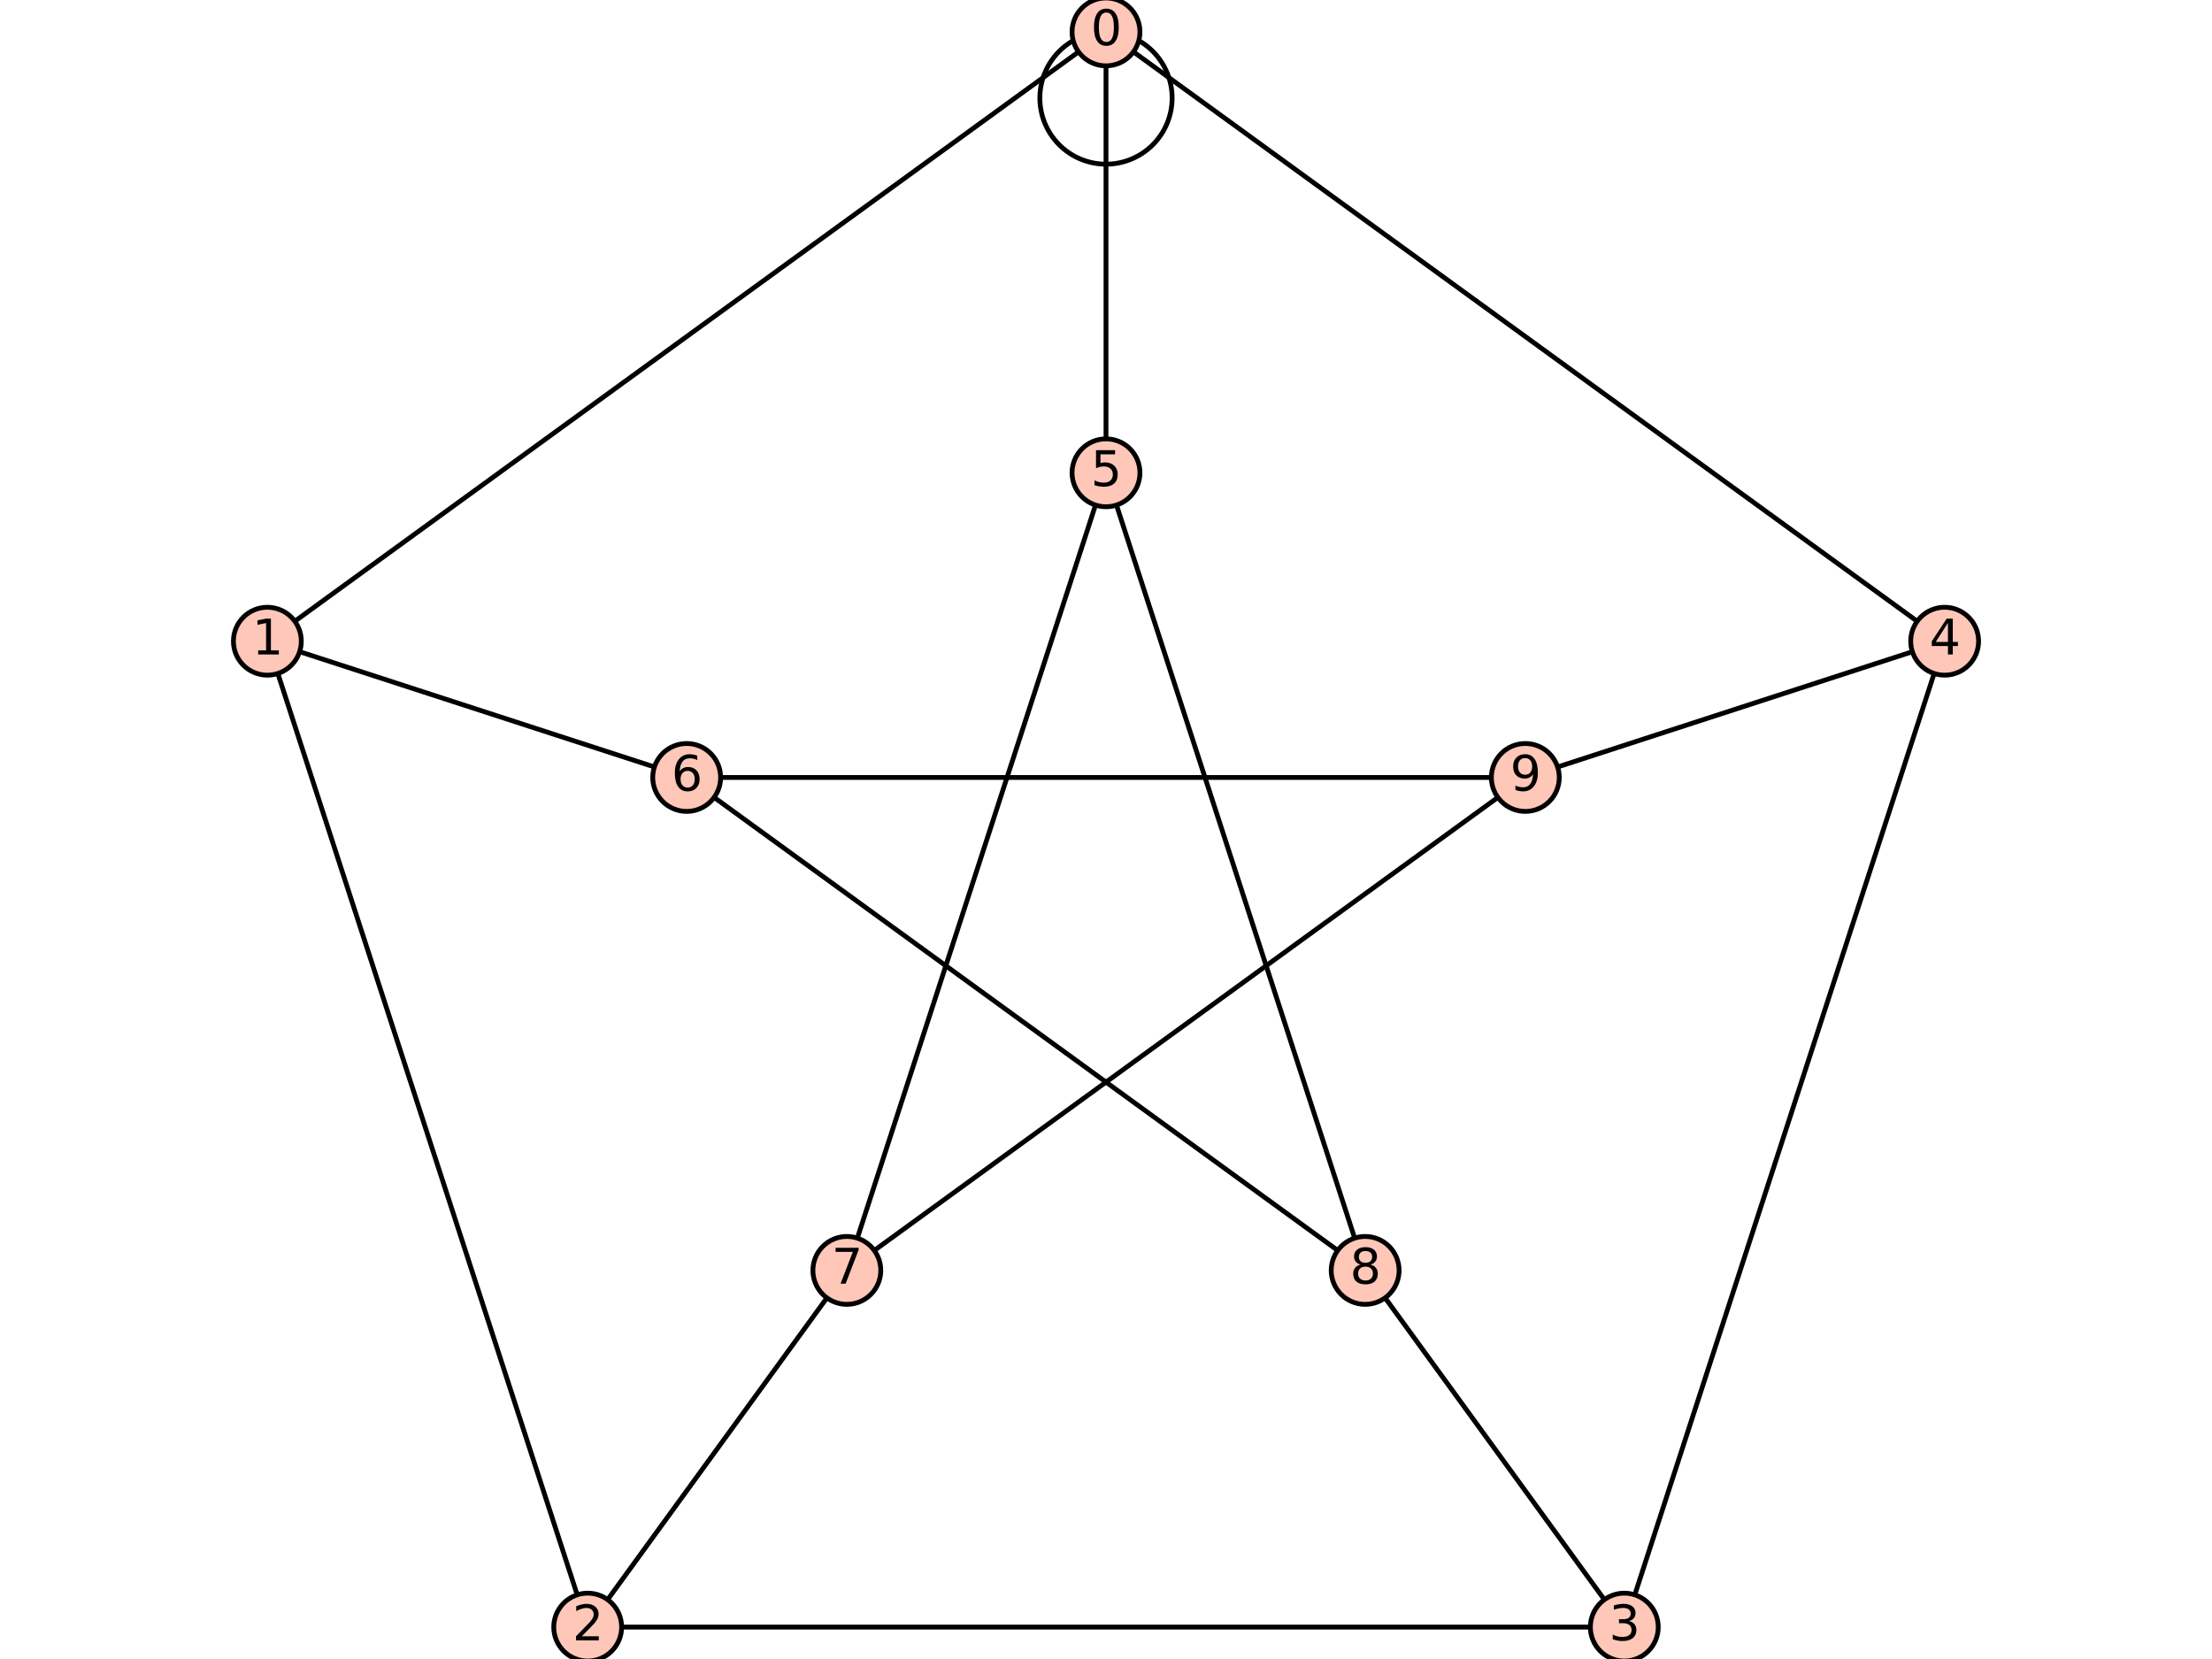 <?xml version="1.0" encoding="utf-8" standalone="no"?>
<!DOCTYPE svg PUBLIC "-//W3C//DTD SVG 1.1//EN"
  "http://www.w3.org/Graphics/SVG/1.1/DTD/svg11.dtd">
<svg xmlns:xlink="http://www.w3.org/1999/xlink" width="460.8pt" height="345.6pt" viewBox="0 0 460.8 345.6" xmlns="http://www.w3.org/2000/svg" version="1.1">
 <defs>
  <style type="text/css">*{stroke-linejoin: round; stroke-linecap: butt}</style>
 </defs>
 <g id="figure_1">
  <g id="patch_1">
   <path d="M 0 345.6 
L 460.8 345.6 
L 460.8 0 
L 0 0 
z
" style="fill: #ffffff"/>
  </g>
  <g id="axes_1">
   <g id="patch_2">
    <path d="M 48.707 345.6 
L 412.093 345.6 
L 412.093 0 
L 48.707 0 
z
" style="fill: #ffffff"/>
   </g>
   <g id="matplotlib.axis_1"/>
   <g id="matplotlib.axis_2"/>
   <g id="line2d_1">
    <path d="M 230.4 6.646 
L 55.696 133.576 
" clip-path="url(#p03d1646308)" style="fill: none; stroke: #000000; stroke-linecap: square"/>
   </g>
   <g id="line2d_2">
    <path d="M 230.4 6.646 
L 405.104 133.576 
" clip-path="url(#p03d1646308)" style="fill: none; stroke: #000000; stroke-linecap: square"/>
   </g>
   <g id="line2d_3">
    <path d="M 230.4 6.646 
L 230.4 98.494 
" clip-path="url(#p03d1646308)" style="fill: none; stroke: #000000; stroke-linecap: square"/>
   </g>
   <g id="line2d_4">
    <path d="M 55.696 133.576 
L 122.427 338.954 
" clip-path="url(#p03d1646308)" style="fill: none; stroke: #000000; stroke-linecap: square"/>
   </g>
   <g id="line2d_5">
    <path d="M 55.696 133.576 
L 143.048 161.959 
" clip-path="url(#p03d1646308)" style="fill: none; stroke: #000000; stroke-linecap: square"/>
   </g>
   <g id="line2d_6">
    <path d="M 122.427 338.954 
L 338.373 338.954 
" clip-path="url(#p03d1646308)" style="fill: none; stroke: #000000; stroke-linecap: square"/>
   </g>
   <g id="line2d_7">
    <path d="M 122.427 338.954 
L 176.413 264.648 
" clip-path="url(#p03d1646308)" style="fill: none; stroke: #000000; stroke-linecap: square"/>
   </g>
   <g id="line2d_8">
    <path d="M 338.373 338.954 
L 405.104 133.576 
" clip-path="url(#p03d1646308)" style="fill: none; stroke: #000000; stroke-linecap: square"/>
   </g>
   <g id="line2d_9">
    <path d="M 338.373 338.954 
L 284.387 264.648 
" clip-path="url(#p03d1646308)" style="fill: none; stroke: #000000; stroke-linecap: square"/>
   </g>
   <g id="line2d_10">
    <path d="M 405.104 133.576 
L 317.752 161.959 
" clip-path="url(#p03d1646308)" style="fill: none; stroke: #000000; stroke-linecap: square"/>
   </g>
   <g id="line2d_11">
    <path d="M 230.4 98.494 
L 176.413 264.648 
" clip-path="url(#p03d1646308)" style="fill: none; stroke: #000000; stroke-linecap: square"/>
   </g>
   <g id="line2d_12">
    <path d="M 230.4 98.494 
L 284.387 264.648 
" clip-path="url(#p03d1646308)" style="fill: none; stroke: #000000; stroke-linecap: square"/>
   </g>
   <g id="line2d_13">
    <path d="M 143.048 161.959 
L 284.387 264.648 
" clip-path="url(#p03d1646308)" style="fill: none; stroke: #000000; stroke-linecap: square"/>
   </g>
   <g id="line2d_14">
    <path d="M 143.048 161.959 
L 317.752 161.959 
" clip-path="url(#p03d1646308)" style="fill: none; stroke: #000000; stroke-linecap: square"/>
   </g>
   <g id="line2d_15">
    <path d="M 176.413 264.648 
L 317.752 161.959 
" clip-path="url(#p03d1646308)" style="fill: none; stroke: #000000; stroke-linecap: square"/>
   </g>
   <g id="patch_3">
    <path d="M 230.4 34.2 
C 234.054 34.2 237.558 32.749 240.142 30.165 
C 242.725 27.582 244.177 24.077 244.177 20.423 
C 244.177 16.77 242.725 13.265 240.142 10.681 
C 237.558 8.098 234.054 6.646 230.4 6.646 
C 226.746 6.646 223.242 8.098 220.658 10.681 
C 218.075 13.265 216.623 16.77 216.623 20.423 
C 216.623 24.077 218.075 27.582 220.658 30.165 
C 223.242 32.749 226.746 34.2 230.4 34.2 
L 230.4 34.2 
z
" clip-path="url(#p03d1646308)" style="fill: none; stroke: #000000; stroke-linejoin: miter"/>
   </g>
   <g id="PathCollection_1">
    <defs>
     <path id="meb8b84db1b" d="M 0 7.071 
C 1.875 7.071 3.674 6.326 5 5 
C 6.326 3.674 7.071 1.875 7.071 0 
C 7.071 -1.875 6.326 -3.674 5 -5 
C 3.674 -6.326 1.875 -7.071 0 -7.071 
C -1.875 -7.071 -3.674 -6.326 -5 -5 
C -6.326 -3.674 -7.071 -1.875 -7.071 0 
C -7.071 1.875 -6.326 3.674 -5 5 
C -3.674 6.326 -1.875 7.071 0 7.071 
z
" style="stroke: #000000"/>
    </defs>
    <g>
     <use xlink:href="#meb8b84db1b" x="230.4" y="6.646" style="fill: #fec7b8; stroke: #000000"/>
     <use xlink:href="#meb8b84db1b" x="55.696" y="133.576" style="fill: #fec7b8; stroke: #000000"/>
     <use xlink:href="#meb8b84db1b" x="122.427" y="338.954" style="fill: #fec7b8; stroke: #000000"/>
     <use xlink:href="#meb8b84db1b" x="338.373" y="338.954" style="fill: #fec7b8; stroke: #000000"/>
     <use xlink:href="#meb8b84db1b" x="405.104" y="133.576" style="fill: #fec7b8; stroke: #000000"/>
     <use xlink:href="#meb8b84db1b" x="230.4" y="98.494" style="fill: #fec7b8; stroke: #000000"/>
     <use xlink:href="#meb8b84db1b" x="143.048" y="161.959" style="fill: #fec7b8; stroke: #000000"/>
     <use xlink:href="#meb8b84db1b" x="176.413" y="264.648" style="fill: #fec7b8; stroke: #000000"/>
     <use xlink:href="#meb8b84db1b" x="284.387" y="264.648" style="fill: #fec7b8; stroke: #000000"/>
     <use xlink:href="#meb8b84db1b" x="317.752" y="161.959" style="fill: #fec7b8; stroke: #000000"/>
    </g>
   </g>
   <g id="text_1">
    <!-- 0 -->
    <g transform="translate(227.219 9.406) scale(0.1 -0.1)">
     <defs>
      <path id="DejaVuSans-30" d="M 2034 4250 
Q 1547 4250 1301 3770 
Q 1056 3291 1056 2328 
Q 1056 1369 1301 889 
Q 1547 409 2034 409 
Q 2525 409 2770 889 
Q 3016 1369 3016 2328 
Q 3016 3291 2770 3770 
Q 2525 4250 2034 4250 
z
M 2034 4750 
Q 2819 4750 3233 4129 
Q 3647 3509 3647 2328 
Q 3647 1150 3233 529 
Q 2819 -91 2034 -91 
Q 1250 -91 836 529 
Q 422 1150 422 2328 
Q 422 3509 836 4129 
Q 1250 4750 2034 4750 
z
" transform="scale(0.016)"/>
     </defs>
     <use xlink:href="#DejaVuSans-30"/>
    </g>
   </g>
   <g id="text_2">
    <!-- 1 -->
    <g transform="translate(52.514 136.336) scale(0.1 -0.1)">
     <defs>
      <path id="DejaVuSans-31" d="M 794 531 
L 1825 531 
L 1825 4091 
L 703 3866 
L 703 4441 
L 1819 4666 
L 2450 4666 
L 2450 531 
L 3481 531 
L 3481 0 
L 794 0 
L 794 531 
z
" transform="scale(0.016)"/>
     </defs>
     <use xlink:href="#DejaVuSans-31"/>
    </g>
   </g>
   <g id="text_3">
    <!-- 2 -->
    <g transform="translate(119.245 341.713) scale(0.1 -0.1)">
     <defs>
      <path id="DejaVuSans-32" d="M 1228 531 
L 3431 531 
L 3431 0 
L 469 0 
L 469 531 
Q 828 903 1448 1529 
Q 2069 2156 2228 2338 
Q 2531 2678 2651 2914 
Q 2772 3150 2772 3378 
Q 2772 3750 2511 3984 
Q 2250 4219 1831 4219 
Q 1534 4219 1204 4116 
Q 875 4013 500 3803 
L 500 4441 
Q 881 4594 1212 4672 
Q 1544 4750 1819 4750 
Q 2544 4750 2975 4387 
Q 3406 4025 3406 3419 
Q 3406 3131 3298 2873 
Q 3191 2616 2906 2266 
Q 2828 2175 2409 1742 
Q 1991 1309 1228 531 
z
" transform="scale(0.016)"/>
     </defs>
     <use xlink:href="#DejaVuSans-32"/>
    </g>
   </g>
   <g id="text_4">
    <!-- 3 -->
    <g transform="translate(335.192 341.713) scale(0.1 -0.1)">
     <defs>
      <path id="DejaVuSans-33" d="M 2597 2516 
Q 3050 2419 3304 2112 
Q 3559 1806 3559 1356 
Q 3559 666 3084 287 
Q 2609 -91 1734 -91 
Q 1441 -91 1130 -33 
Q 819 25 488 141 
L 488 750 
Q 750 597 1062 519 
Q 1375 441 1716 441 
Q 2309 441 2620 675 
Q 2931 909 2931 1356 
Q 2931 1769 2642 2001 
Q 2353 2234 1838 2234 
L 1294 2234 
L 1294 2753 
L 1863 2753 
Q 2328 2753 2575 2939 
Q 2822 3125 2822 3475 
Q 2822 3834 2567 4026 
Q 2313 4219 1838 4219 
Q 1578 4219 1281 4162 
Q 984 4106 628 3988 
L 628 4550 
Q 988 4650 1302 4700 
Q 1616 4750 1894 4750 
Q 2613 4750 3031 4423 
Q 3450 4097 3450 3541 
Q 3450 3153 3228 2886 
Q 3006 2619 2597 2516 
z
" transform="scale(0.016)"/>
     </defs>
     <use xlink:href="#DejaVuSans-33"/>
    </g>
   </g>
   <g id="text_5">
    <!-- 4 -->
    <g transform="translate(401.923 136.336) scale(0.1 -0.1)">
     <defs>
      <path id="DejaVuSans-34" d="M 2419 4116 
L 825 1625 
L 2419 1625 
L 2419 4116 
z
M 2253 4666 
L 3047 4666 
L 3047 1625 
L 3713 1625 
L 3713 1100 
L 3047 1100 
L 3047 0 
L 2419 0 
L 2419 1100 
L 313 1100 
L 313 1709 
L 2253 4666 
z
" transform="scale(0.016)"/>
     </defs>
     <use xlink:href="#DejaVuSans-34"/>
    </g>
   </g>
   <g id="text_6">
    <!-- 5 -->
    <g transform="translate(227.219 101.253) scale(0.1 -0.1)">
     <defs>
      <path id="DejaVuSans-35" d="M 691 4666 
L 3169 4666 
L 3169 4134 
L 1269 4134 
L 1269 2991 
Q 1406 3038 1543 3061 
Q 1681 3084 1819 3084 
Q 2600 3084 3056 2656 
Q 3513 2228 3513 1497 
Q 3513 744 3044 326 
Q 2575 -91 1722 -91 
Q 1428 -91 1123 -41 
Q 819 9 494 109 
L 494 744 
Q 775 591 1075 516 
Q 1375 441 1709 441 
Q 2250 441 2565 725 
Q 2881 1009 2881 1497 
Q 2881 1984 2565 2268 
Q 2250 2553 1709 2553 
Q 1456 2553 1204 2497 
Q 953 2441 691 2322 
L 691 4666 
z
" transform="scale(0.016)"/>
     </defs>
     <use xlink:href="#DejaVuSans-35"/>
    </g>
   </g>
   <g id="text_7">
    <!-- 6 -->
    <g transform="translate(139.867 164.718) scale(0.1 -0.1)">
     <defs>
      <path id="DejaVuSans-36" d="M 2113 2584 
Q 1688 2584 1439 2293 
Q 1191 2003 1191 1497 
Q 1191 994 1439 701 
Q 1688 409 2113 409 
Q 2538 409 2786 701 
Q 3034 994 3034 1497 
Q 3034 2003 2786 2293 
Q 2538 2584 2113 2584 
z
M 3366 4563 
L 3366 3988 
Q 3128 4100 2886 4159 
Q 2644 4219 2406 4219 
Q 1781 4219 1451 3797 
Q 1122 3375 1075 2522 
Q 1259 2794 1537 2939 
Q 1816 3084 2150 3084 
Q 2853 3084 3261 2657 
Q 3669 2231 3669 1497 
Q 3669 778 3244 343 
Q 2819 -91 2113 -91 
Q 1303 -91 875 529 
Q 447 1150 447 2328 
Q 447 3434 972 4092 
Q 1497 4750 2381 4750 
Q 2619 4750 2861 4703 
Q 3103 4656 3366 4563 
z
" transform="scale(0.016)"/>
     </defs>
     <use xlink:href="#DejaVuSans-36"/>
    </g>
   </g>
   <g id="text_8">
    <!-- 7 -->
    <g transform="translate(173.232 267.407) scale(0.1 -0.1)">
     <defs>
      <path id="DejaVuSans-37" d="M 525 4666 
L 3525 4666 
L 3525 4397 
L 1831 0 
L 1172 0 
L 2766 4134 
L 525 4134 
L 525 4666 
z
" transform="scale(0.016)"/>
     </defs>
     <use xlink:href="#DejaVuSans-37"/>
    </g>
   </g>
   <g id="text_9">
    <!-- 8 -->
    <g transform="translate(281.205 267.407) scale(0.1 -0.1)">
     <defs>
      <path id="DejaVuSans-38" d="M 2034 2216 
Q 1584 2216 1326 1975 
Q 1069 1734 1069 1313 
Q 1069 891 1326 650 
Q 1584 409 2034 409 
Q 2484 409 2743 651 
Q 3003 894 3003 1313 
Q 3003 1734 2745 1975 
Q 2488 2216 2034 2216 
z
M 1403 2484 
Q 997 2584 770 2862 
Q 544 3141 544 3541 
Q 544 4100 942 4425 
Q 1341 4750 2034 4750 
Q 2731 4750 3128 4425 
Q 3525 4100 3525 3541 
Q 3525 3141 3298 2862 
Q 3072 2584 2669 2484 
Q 3125 2378 3379 2068 
Q 3634 1759 3634 1313 
Q 3634 634 3220 271 
Q 2806 -91 2034 -91 
Q 1263 -91 848 271 
Q 434 634 434 1313 
Q 434 1759 690 2068 
Q 947 2378 1403 2484 
z
M 1172 3481 
Q 1172 3119 1398 2916 
Q 1625 2713 2034 2713 
Q 2441 2713 2670 2916 
Q 2900 3119 2900 3481 
Q 2900 3844 2670 4047 
Q 2441 4250 2034 4250 
Q 1625 4250 1398 4047 
Q 1172 3844 1172 3481 
z
" transform="scale(0.016)"/>
     </defs>
     <use xlink:href="#DejaVuSans-38"/>
    </g>
   </g>
   <g id="text_10">
    <!-- 9 -->
    <g transform="translate(314.571 164.718) scale(0.1 -0.1)">
     <defs>
      <path id="DejaVuSans-39" d="M 703 97 
L 703 672 
Q 941 559 1184 500 
Q 1428 441 1663 441 
Q 2288 441 2617 861 
Q 2947 1281 2994 2138 
Q 2813 1869 2534 1725 
Q 2256 1581 1919 1581 
Q 1219 1581 811 2004 
Q 403 2428 403 3163 
Q 403 3881 828 4315 
Q 1253 4750 1959 4750 
Q 2769 4750 3195 4129 
Q 3622 3509 3622 2328 
Q 3622 1225 3098 567 
Q 2575 -91 1691 -91 
Q 1453 -91 1209 -44 
Q 966 3 703 97 
z
M 1959 2075 
Q 2384 2075 2632 2365 
Q 2881 2656 2881 3163 
Q 2881 3666 2632 3958 
Q 2384 4250 1959 4250 
Q 1534 4250 1286 3958 
Q 1038 3666 1038 3163 
Q 1038 2656 1286 2365 
Q 1534 2075 1959 2075 
z
" transform="scale(0.016)"/>
     </defs>
     <use xlink:href="#DejaVuSans-39"/>
    </g>
   </g>
  </g>
 </g>
 <defs>
  <clipPath id="p03d1646308">
   <rect x="48.707" y="0" width="363.385" height="345.6"/>
  </clipPath>
 </defs>
</svg>
